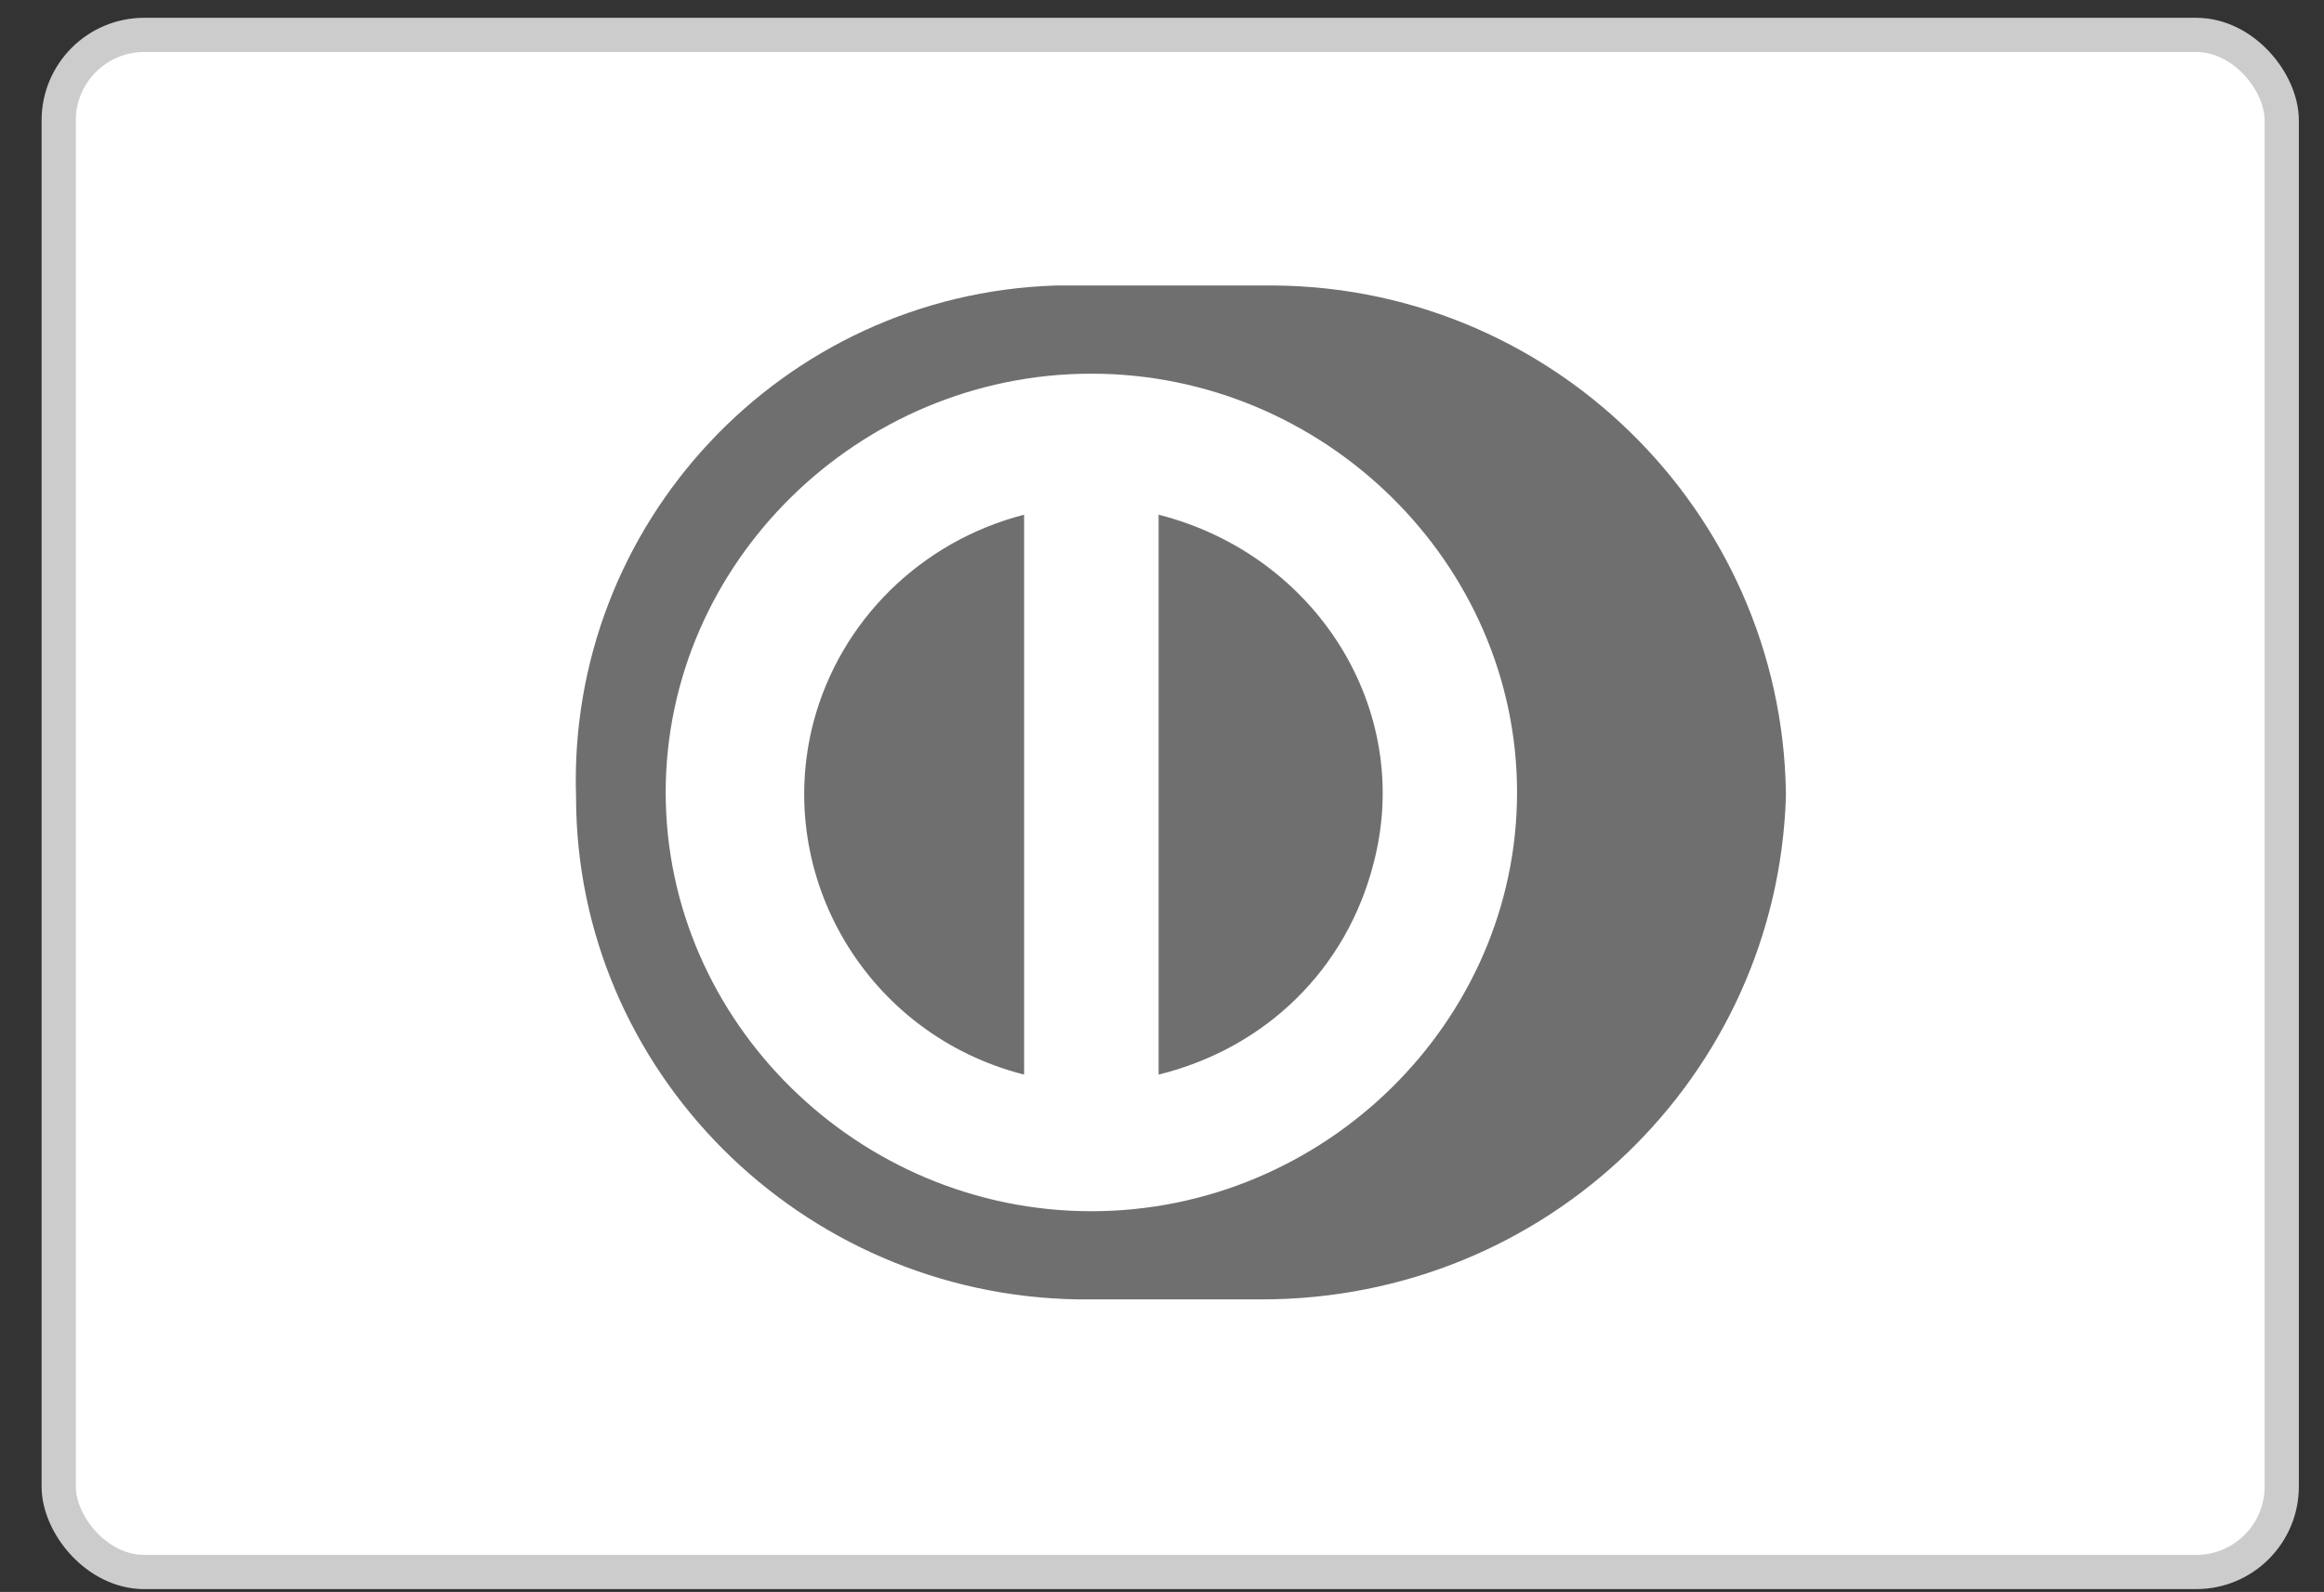 <svg width="54" height="37" viewBox="0 0 54 37" fill="none" xmlns="http://www.w3.org/2000/svg">
<rect x="0" y="0" width="54" height="37" fill="#333333" stroke="none"/>
<rect x="1.364" y="0.811" width="51.654" height="35.725" rx="1.987" fill="white"/>
<rect x="1.364" y="0.811" width="51.654" height="35.725" rx="1.987" stroke="#CCCCCC" stroke-width="0.795"/>
<path fill-rule="evenodd" clip-rule="evenodd" d="M25.046 30.2H29.315C35.979 30.2 41.288 24.975 41.497 18.521V18.418C41.393 11.861 35.979 6.534 29.315 6.636H24.526C18.175 6.841 13.177 12.169 13.385 18.521C13.385 24.873 18.591 30.098 25.046 30.2ZM15.468 18.418C15.468 13.091 19.945 8.685 25.359 8.685C30.773 8.685 35.25 13.091 35.25 18.418C35.25 23.746 30.773 28.151 25.359 28.151C19.945 28.151 15.468 23.746 15.468 18.418ZM26.921 24.975V11.963C30.565 12.886 32.855 16.471 31.918 20.057C31.294 22.516 29.419 24.36 26.921 24.975ZM18.903 16.779C17.966 20.364 20.152 24.053 23.796 24.975V11.963C21.402 12.578 19.528 14.422 18.903 16.779Z" fill="#6F6F6F"/>
</svg>
